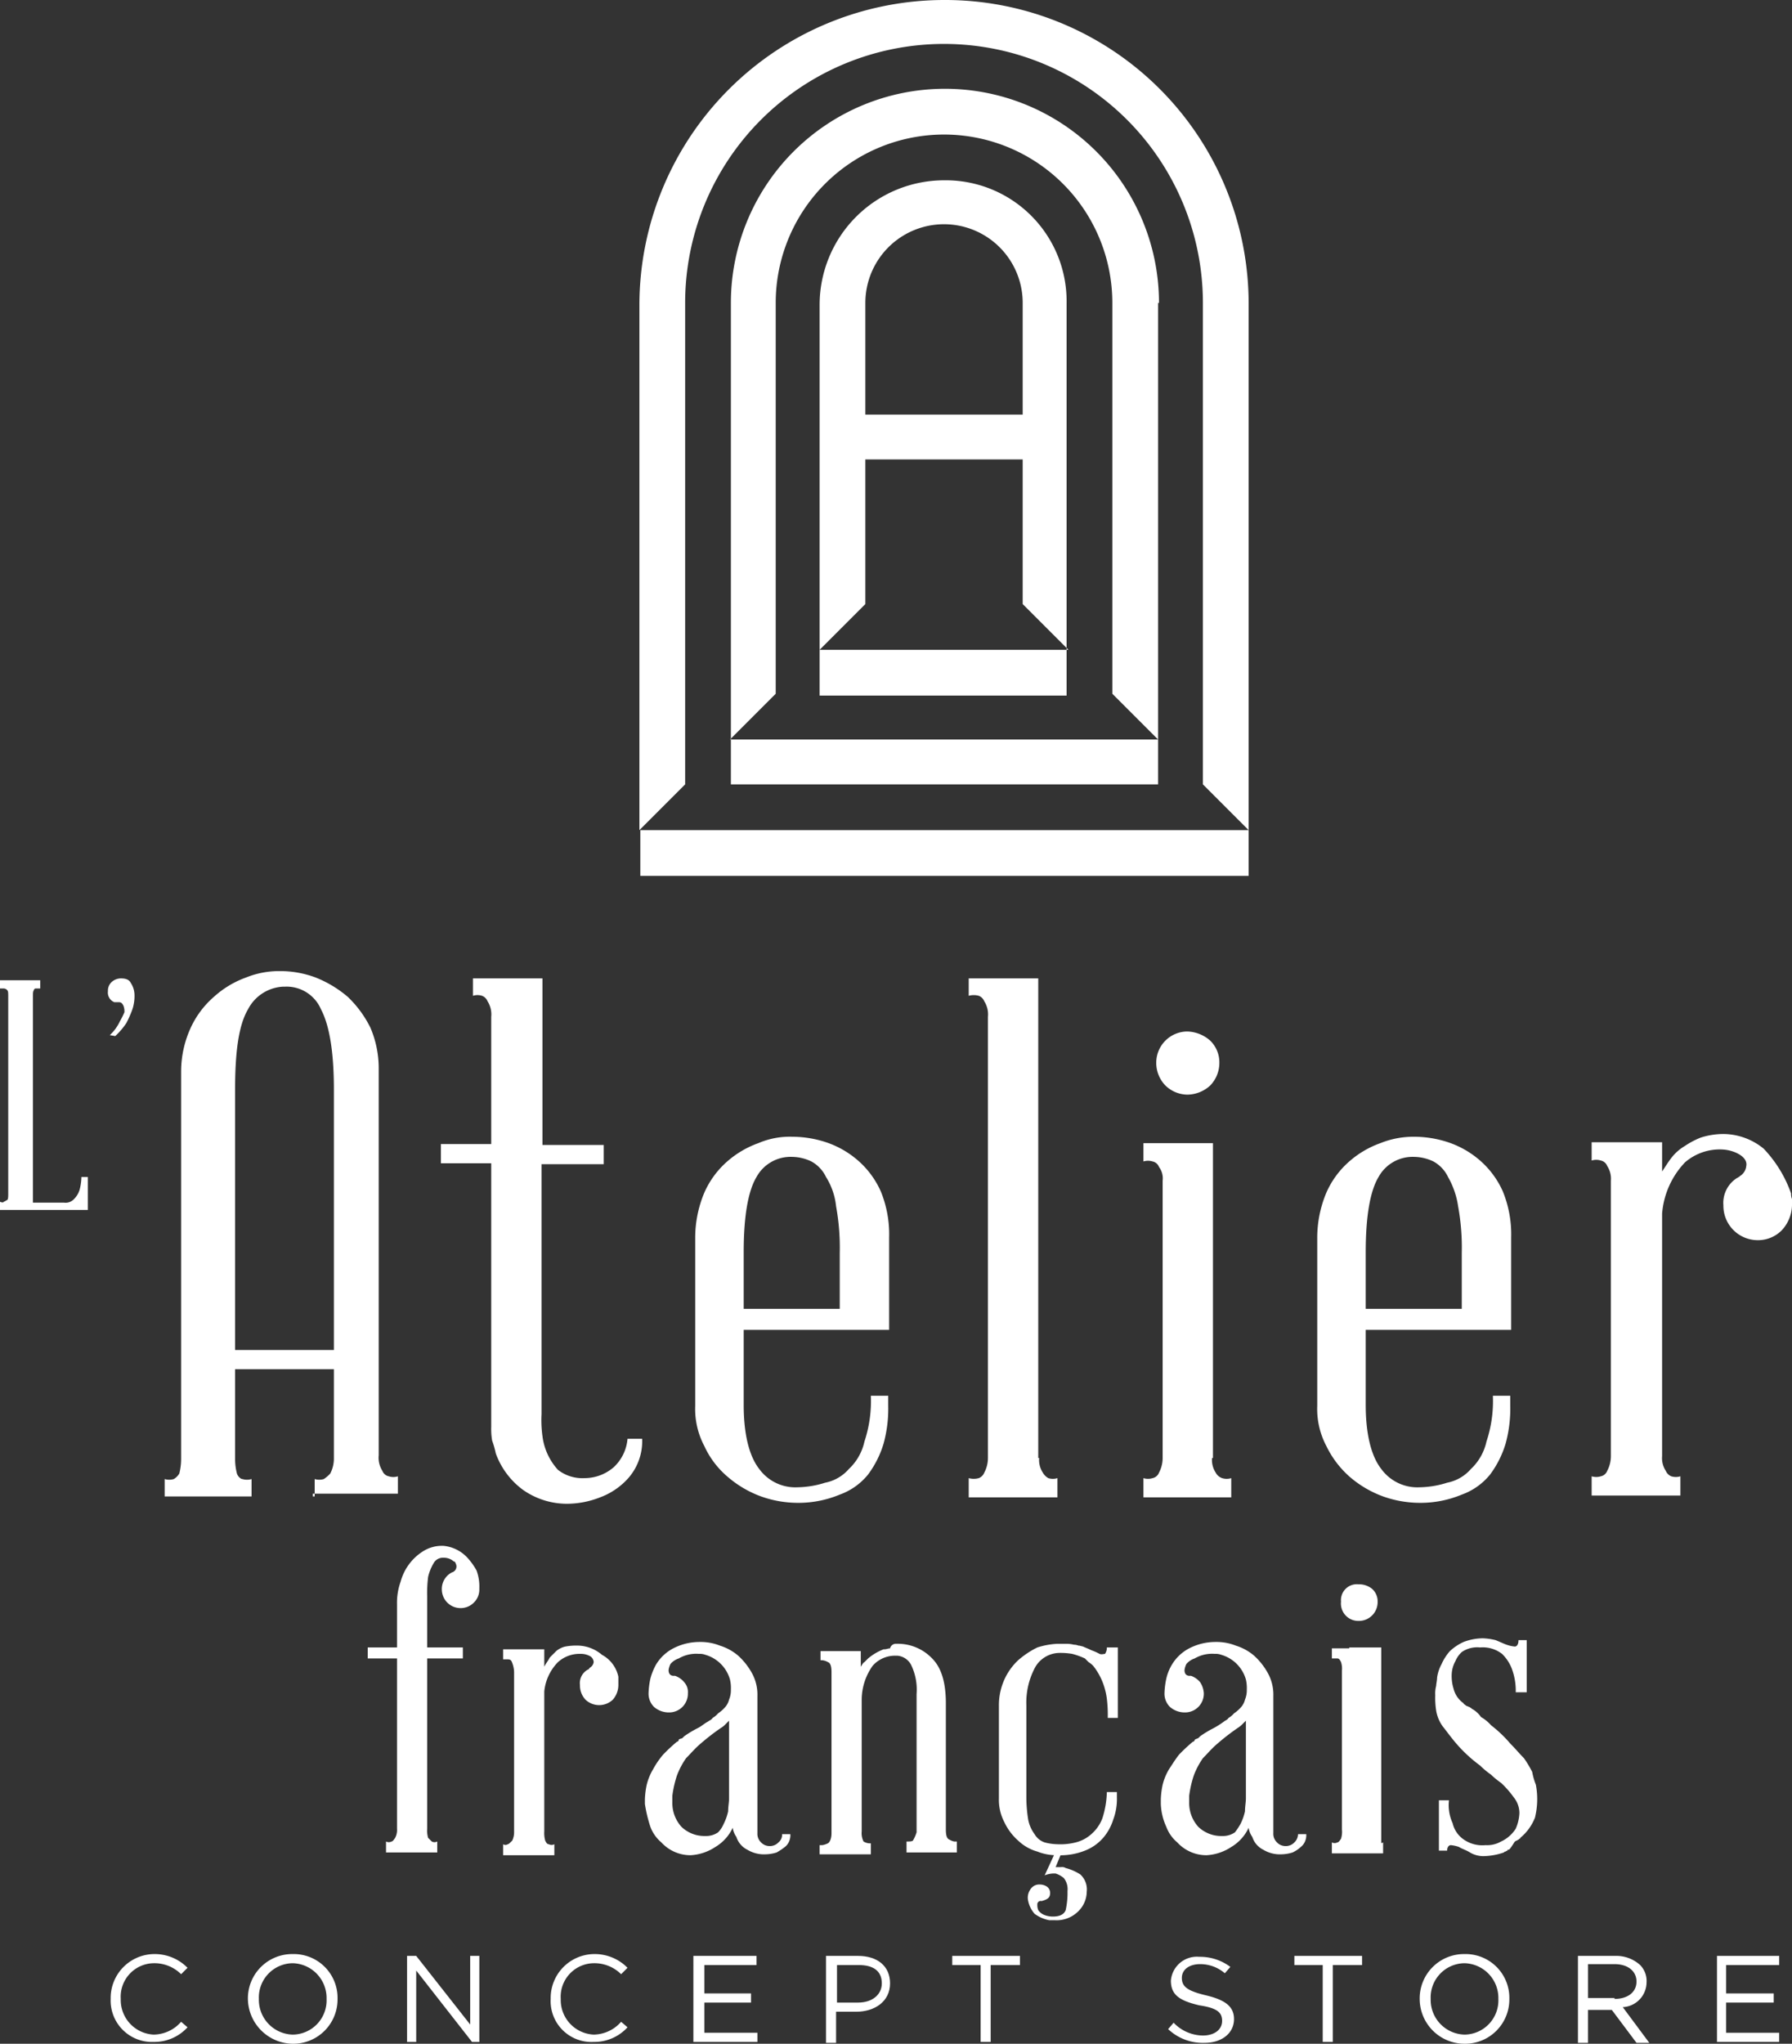 <svg xmlns="http://www.w3.org/2000/svg" width="195.9" height="223.3" viewBox="0 0 195.9 223.3">
  <rect x="0" y="0" width="195.9" height="223.3" fill="#333333" stroke="none"/>
  <g id="atelier-francais-logo-base-sud" transform="translate(-52.1 -38.4)">
    <g id="Groupe_823" data-name="Groupe 823">
      <path id="Tracé_2216" data-name="Tracé 2216" d="M134.4,179.5h0" fill="#fff"/>
      <path id="Tracé_2217" data-name="Tracé 2217" d="M86.5,201.9V200a1.7,1.7,0,0,0,1,0,3.735,3.735,0,0,0,.7-.6,3.53,3.53,0,0,0,.4-1.7V157.4c0-4.1-.5-7-1.4-8.7a4.089,4.089,0,0,0-3.9-2.5h-.2a4.582,4.582,0,0,0-3.9,2.5c-1,1.7-1.4,4.6-1.4,8.7v40.3a6.525,6.525,0,0,0,.2,1.7c.1.3.4.6.6.6a1.7,1.7,0,0,0,1,0v1.9H70.1V200a1.7,1.7,0,0,0,1,0,1.724,1.724,0,0,0,.6-.6,6.525,6.525,0,0,0,.2-1.7V155.4a11.478,11.478,0,0,1,1-4.6,10.022,10.022,0,0,1,2.6-3.5,10.543,10.543,0,0,1,3.5-2.1,9.71,9.71,0,0,1,3.7-.7,11.105,11.105,0,0,1,3.9.7,12.537,12.537,0,0,1,3.5,2.1,11.968,11.968,0,0,1,2.5,3.4,11.3,11.3,0,0,1,.9,4.5v42.2a2.674,2.674,0,0,0,.4,1.7.953.953,0,0,0,.7.6,1.624,1.624,0,0,0,1,0v1.9H86.3v.3Z" fill="#fff"/>
      <path id="Tracé_2218" data-name="Tracé 2218" d="M122.3,195.6a6.109,6.109,0,0,1-1.7,4.5,7.708,7.708,0,0,1-2.9,1.9,9.918,9.918,0,0,1-3.5.7,8.356,8.356,0,0,1-4.9-1.5,8.521,8.521,0,0,1-3-4,10.26,10.26,0,0,0-.4-1.4,7.569,7.569,0,0,1-.1-1.5V165.5h-5.5v-2.1h5.5V149.5a2.674,2.674,0,0,0-.4-1.7,1.069,1.069,0,0,0-.6-.6,1.668,1.668,0,0,0-1,0v-1.9h7.6v18.2h6.7v2.1h-6.8v27.3a12.937,12.937,0,0,0,.1,2.4,6.686,6.686,0,0,0,1.7,3.7,4.374,4.374,0,0,0,2.9.9,4.9,4.9,0,0,0,3.2-1.2,4.8,4.8,0,0,0,1.5-3.1h1.6Z" fill="#fff"/>
      <path id="Tracé_2219" data-name="Tracé 2219" d="M143.9,181.5v-6.2a25.1,25.1,0,0,0-.4-5.1,7.447,7.447,0,0,0-1.1-3.2,3.794,3.794,0,0,0-1.6-1.7,4.99,4.99,0,0,0-2.1-.5,4.251,4.251,0,0,0-3.9,2.2c-.9,1.5-1.4,4.2-1.4,8.2v6.2h10.5Zm-5.2-18.9a11.933,11.933,0,0,1,3.7.6,10.254,10.254,0,0,1,3.5,2,9.707,9.707,0,0,1,2.5,3.4,12.416,12.416,0,0,1,.9,5v10.1H133.4v8.2c0,3.2.6,5.6,1.7,7a4.887,4.887,0,0,0,4.2,2,10.473,10.473,0,0,0,3-.5,4.61,4.61,0,0,0,2.6-1.5,5.8,5.8,0,0,0,1.7-3,13.973,13.973,0,0,0,.7-5h1.9V192a14.4,14.4,0,0,1-.5,4.1,10.854,10.854,0,0,1-1.7,3.4,7.036,7.036,0,0,1-3.1,2.2,11.73,11.73,0,0,1-4.6.9,12.054,12.054,0,0,1-4-.7,11.749,11.749,0,0,1-3.6-2.1,9.659,9.659,0,0,1-2.6-3.4,8.677,8.677,0,0,1-1-4.4V173.7a12.718,12.718,0,0,1,1-5,9.707,9.707,0,0,1,2.5-3.4,10.531,10.531,0,0,1,3.4-2,8.73,8.73,0,0,1,3.7-.7" fill="#fff"/>
      <path id="Tracé_2220" data-name="Tracé 2220" d="M165.7,197.7a2.537,2.537,0,0,0,.4,1.6,1.621,1.621,0,0,0,.6.6,1.668,1.668,0,0,0,1,0V202H158v-2.1a2.054,2.054,0,0,0,1.1,0,1.069,1.069,0,0,0,.6-.6,3.408,3.408,0,0,0,.4-1.6V149.5a2.675,2.675,0,0,0-.4-1.7,1.069,1.069,0,0,0-.6-.6,2.054,2.054,0,0,0-1.1,0v-1.9h7.6v52.4Z" fill="#fff"/>
      <path id="Tracé_2221" data-name="Tracé 2221" d="M184.6,197.7a2.537,2.537,0,0,0,.4,1.6,1.257,1.257,0,0,0,.7.6,1.668,1.668,0,0,0,1,0V202h-9.6v-2.1a1.7,1.7,0,0,0,1,0,.953.953,0,0,0,.7-.6,3.408,3.408,0,0,0,.4-1.6V167.4a2.076,2.076,0,0,0-.4-1.5.953.953,0,0,0-.7-.6,1.7,1.7,0,0,0-1,0v-2h7.6v34.4h-.1Z" fill="#fff"/>
      <path id="Tracé_2222" data-name="Tracé 2222" d="M211.9,181.5v-6.2a25.1,25.1,0,0,0-.4-5.1,9.08,9.08,0,0,0-1.1-3.2,3.794,3.794,0,0,0-1.6-1.7,4.99,4.99,0,0,0-2.1-.5,4.251,4.251,0,0,0-3.9,2.2c-.9,1.5-1.4,4.2-1.4,8.2v6.2h10.5Zm-5.2-18.9a11.933,11.933,0,0,1,3.7.6,10.254,10.254,0,0,1,3.5,2,9.707,9.707,0,0,1,2.5,3.4,12.416,12.416,0,0,1,.9,5v10.1H201.4v8.2c0,3.2.6,5.6,1.7,7a4.887,4.887,0,0,0,4.2,2,10.473,10.473,0,0,0,3-.5,4.61,4.61,0,0,0,2.6-1.5,5.8,5.8,0,0,0,1.7-3,13.973,13.973,0,0,0,.7-5h1.9V192a14.4,14.4,0,0,1-.5,4.1,10.854,10.854,0,0,1-1.7,3.4,7.036,7.036,0,0,1-3.1,2.2,11.73,11.73,0,0,1-4.6.9,12.054,12.054,0,0,1-4-.7,11.749,11.749,0,0,1-3.6-2.1,10.647,10.647,0,0,1-2.6-3.4,8.677,8.677,0,0,1-1-4.4V173.7a12.718,12.718,0,0,1,1-5,9.707,9.707,0,0,1,2.5-3.4,10.531,10.531,0,0,1,3.4-2,9.71,9.71,0,0,1,3.7-.7" fill="#fff"/>
      <path id="Tracé_2223" data-name="Tracé 2223" d="M247.9,168.8a1.486,1.486,0,0,0,.1.6v.7a4.137,4.137,0,0,1-1.1,2.7,3.631,3.631,0,0,1-2.6,1.1,3.757,3.757,0,0,1-3.8-3.8,3.22,3.22,0,0,1,1.5-3c.1,0,.1-.1.2-.1l.1-.1a1.442,1.442,0,0,0,.7-1.1c.1-.5-.2-1-1-1.4a4.191,4.191,0,0,0-1.5-.4,5.8,5.8,0,0,0-4.2,1.4,9.161,9.161,0,0,0-2.5,5.6v26.5a2.537,2.537,0,0,0,.4,1.6,1.134,1.134,0,0,0,.6.6,1.7,1.7,0,0,0,1,0v2.1h-9.7v-2.1a1.7,1.7,0,0,0,1,0,.953.953,0,0,0,.7-.6,3.408,3.408,0,0,0,.4-1.6V167.4a2.537,2.537,0,0,0-.4-1.6.953.953,0,0,0-.7-.6,1.624,1.624,0,0,0-1,0v-2h7.7v3.2c.4-.6.7-1.1,1.1-1.6a5.263,5.263,0,0,1,1.4-1.2,9.147,9.147,0,0,1,1.7-.9,8.152,8.152,0,0,1,2.5-.4,7.029,7.029,0,0,1,4.4,1.6,13.647,13.647,0,0,1,3,4.9" fill="#fff"/>
      <path id="Tracé_2224" data-name="Tracé 2224" d="M104.5,211.9h0v.2a1.974,1.974,0,0,1-.6,1.4,2.035,2.035,0,0,1-1.5.6,2.051,2.051,0,0,1-2-2,2.036,2.036,0,0,1,1.1-1.9.669.669,0,0,0,.4-1h0a.215.215,0,0,0-.2-.2,1.6,1.6,0,0,0-1.1-.4,1.149,1.149,0,0,0-1.1.6,5.212,5.212,0,0,0-.6,1.5,14.083,14.083,0,0,0-.1,2.1v5.6h3.9v1.2H98.8v18.6a2.787,2.787,0,0,0,.1,1l.4.4a.629.629,0,0,0,.6,0v1.2H94.3v-1.2a.629.629,0,0,0,.6,0c.1,0,.2-.1.4-.4a1.855,1.855,0,0,0,.2-1V219.6H92.3v-1.2h3.2v-4.7a6.9,6.9,0,0,1,.4-2.5,5.652,5.652,0,0,1,2.6-3.4,3.845,3.845,0,0,1,2.1-.5,4.07,4.07,0,0,1,2.6,1.3,7.1,7.1,0,0,1,1,1.4,5.041,5.041,0,0,1,.3,1.9" fill="#fff"/>
      <path id="Tracé_2225" data-name="Tracé 2225" d="M119.7,221.6v.9a2.452,2.452,0,0,1-.6,1.6,2.175,2.175,0,0,1-3,0,2.271,2.271,0,0,1-.6-1.6,1.682,1.682,0,0,1,.9-1.7.1.1,0,0,0,.1-.1l.1-.1a.822.822,0,0,0,.4-.6.793.793,0,0,0-.5-.7,2,2,0,0,0-.9-.2,3.523,3.523,0,0,0-2.5.9,5.318,5.318,0,0,0-1.5,3.2v15.3a3.083,3.083,0,0,0,.1,1c.1.2.2.4.4.4a.629.629,0,0,0,.6,0v1.2h-5.6v-1.2a.446.446,0,0,0,.5,0c.1,0,.2-.1.5-.4a2.151,2.151,0,0,0,.2-1V221.1a2.959,2.959,0,0,0-.2-1c-.1-.3-.2-.4-.5-.4h-.5v-1.1h4.5v1.9c.2-.4.4-.6.6-1l.7-.7a2.345,2.345,0,0,1,1-.5,6.621,6.621,0,0,1,1.5-.1,4.173,4.173,0,0,1,2.5,1,3.552,3.552,0,0,1,1.8,2.4" fill="#fff"/>
      <path id="Tracé_2226" data-name="Tracé 2226" d="M131.2,237.7a5.783,5.783,0,0,0,.5-1.4c0-.5.1-1,.1-1.4v-8.5l-.4.4a2.181,2.181,0,0,1-.5.4,24.563,24.563,0,0,0-2.2,1.7c-.6.5-1.1,1.1-1.6,1.6a8.477,8.477,0,0,0-1,1.9,11.949,11.949,0,0,0-.5,2.2v.7a3.875,3.875,0,0,0,1,2.7,3.622,3.622,0,0,0,2.6,1,2.3,2.3,0,0,0,1.4-.4,2.837,2.837,0,0,0,.6-.9m7.3,1.1a1.7,1.7,0,0,1-.1.7,1.531,1.531,0,0,1-.5.7,7.02,7.02,0,0,1-.9.6,4.3,4.3,0,0,1-1.2.2,3.513,3.513,0,0,1-2-.5,2.365,2.365,0,0,1-1.2-1.4,2.321,2.321,0,0,1-.4-1,4.777,4.777,0,0,1-1.9,2.1,5.43,5.43,0,0,1-2.7.9,4.314,4.314,0,0,1-3.2-1.4,4.072,4.072,0,0,1-1.2-1.7,15.3,15.3,0,0,1-.6-2.5V235h0a8.753,8.753,0,0,1,.2-1.6,6.121,6.121,0,0,1,.7-1.7,9.062,9.062,0,0,1,1.1-1.6,19.2,19.2,0,0,1,1.5-1.4.215.215,0,0,0,.2-.2c0-.1.2-.1.4-.2a284317480811.3,284317480811.3,0,0,1,.2-.2,11.9,11.9,0,0,1,1.5-.9c.4-.2.7-.5,1.1-.7.1-.1.4-.2.5-.4a2.2,2.2,0,0,0,.6-.5,3.735,3.735,0,0,0,.7-.6,1.934,1.934,0,0,0,.5-.9,2.676,2.676,0,0,0,.2-1.1,4.1,4.1,0,0,0-.1-1.1,3.93,3.93,0,0,0-2.7-2.7,1.7,1.7,0,0,0-.7-.1,3.786,3.786,0,0,0-2.2.5,2.034,2.034,0,0,0-.9.6,2.073,2.073,0,0,0-.2.6.749.749,0,0,0,.1.5.52.52,0,0,0,.4.2h.2a2.286,2.286,0,0,1,1,.7,1.594,1.594,0,0,1,.4,1.2,2.051,2.051,0,0,1-2.1,2.1,2.452,2.452,0,0,1-1.6-.6,2.035,2.035,0,0,1-.6-1.5,8.753,8.753,0,0,1,.2-1.6,6.713,6.713,0,0,1,.6-1.5,4.777,4.777,0,0,1,2.1-1.9,6.264,6.264,0,0,1,2.7-.6,5.7,5.7,0,0,1,2.2.4,5.64,5.64,0,0,1,2,1.1,7.417,7.417,0,0,1,1.5,1.9,4.871,4.871,0,0,1,.6,2.5v15a1.284,1.284,0,0,0,.4,1,1.268,1.268,0,0,0,.9.4,1.284,1.284,0,0,0,1-.4,1.086,1.086,0,0,0,.4-.9Z" fill="#fff"/>
      <path id="Tracé_2227" data-name="Tracé 2227" d="M150.1,218a5.187,5.187,0,0,1,3.9,1.6c1,1,1.5,2.6,1.5,4.9v13.8c0,.6.1,1,.4,1.1a1.689,1.689,0,0,0,.5.2h.3v1.2h-5.5v-1.2h.2c.1,0,.4,0,.5-.1a4.13,4.13,0,0,0,.4-.9V223.5h0a6.212,6.212,0,0,0-.6-3.2,1.882,1.882,0,0,0-1.5-1H150a3.25,3.25,0,0,0-2.5,1.1,6.434,6.434,0,0,0-1.2,3.7v14.4a2.037,2.037,0,0,0,.2,1.1,1.421,1.421,0,0,0,.6.2h.2V241h-5.6v-1h.3a2.073,2.073,0,0,0,.6-.2c.2-.1.4-.5.4-1.1V221.1c0-.6-.1-1-.4-1.1a1.421,1.421,0,0,0-.6-.2h-.2v-1h4.4v1.7c.1-.1.2-.4.4-.5l.4-.4a5.854,5.854,0,0,1,1.7-1h.1c.2,0,.4-.1.6-.1a.653.653,0,0,1,.7-.5Z" fill="#fff"/>
      <path id="Tracé_2228" data-name="Tracé 2228" d="M171,245v0Zm-3.5-2.6h.6a.749.749,0,0,1,.5.1,5.577,5.577,0,0,1,1.6.7,2.226,2.226,0,0,1,.7,1.9,3.029,3.029,0,0,1-1,2.2,3.328,3.328,0,0,1-2.5.9h-.6a3.9,3.9,0,0,1-1.6-.7,3.082,3.082,0,0,1-.7-1.4,1.551,1.551,0,0,1,.2-1.2,1.149,1.149,0,0,1,1.1-.6,1.445,1.445,0,0,1,.7.2.842.842,0,0,1,.4.7c0,.5-.2.7-.9.9h-.1a.366.366,0,0,0-.4.4,1.486,1.486,0,0,0,.1.6,1.47,1.47,0,0,0,.6.5,2.509,2.509,0,0,0,1,.2c.7,0,1.2-.2,1.4-.7a8.806,8.806,0,0,0,.2-1.7V245a1.955,1.955,0,0,0-.4-1.4,2.622,2.622,0,0,0-.9-.5,2.744,2.744,0,0,0-1.2.2l1.2-2.6h.7Zm.3-23.4a3.11,3.11,0,0,0-2.5,1.5,8.128,8.128,0,0,0-1,4.2v10.1a15.418,15.418,0,0,0,.2,2.4,3.9,3.9,0,0,0,.7,1.6,2.012,2.012,0,0,0,1.1.9,5.9,5.9,0,0,0,1.4.2,6.8,6.8,0,0,0,2-.2,4.011,4.011,0,0,0,1.7-.9,4.345,4.345,0,0,0,1.2-1.7,10.149,10.149,0,0,0,.5-2.9h1.1v.6a6.375,6.375,0,0,1-.4,2.4,5.64,5.64,0,0,1-1.1,2,5.1,5.1,0,0,1-2,1.4,7.286,7.286,0,0,1-3,.5,5.7,5.7,0,0,1-2.2-.4,4.982,4.982,0,0,1-2.1-1.2,6.183,6.183,0,0,1-1.5-2,5.26,5.26,0,0,1-.6-2.6V224.8a6.839,6.839,0,0,1,.6-2.9,6.639,6.639,0,0,1,1.5-2.1,9.61,9.61,0,0,1,2.1-1.4,8.506,8.506,0,0,1,2.2-.4h.9a3.444,3.444,0,0,1,.9.1,1.338,1.338,0,0,1,.5.1h.1l.4.1c.2.1.5.2.9.4a6.315,6.315,0,0,1,.9.4c.2.1.5,0,.6,0a1.165,1.165,0,0,0,.2-.7h1.2v7.7h-1.1a14.768,14.768,0,0,0-.1-2.1,7.668,7.668,0,0,0-.5-1.9,6.933,6.933,0,0,0-1-1.7,2.735,2.735,0,0,0-.5-.4l-.4-.4h0a7.838,7.838,0,0,0-1.4-.5,7.566,7.566,0,0,0-1.5-.1" fill="#fff"/>
      <path id="Tracé_2229" data-name="Tracé 2229" d="M187.7,237.7a5.783,5.783,0,0,0,.5-1.4c0-.5.1-1,.1-1.4v-8.5l-.4.4a2.735,2.735,0,0,1-.5.4,24.563,24.563,0,0,0-2.2,1.7c-.6.5-1.1,1.1-1.6,1.6a8.477,8.477,0,0,0-1,1.9,11.95,11.95,0,0,0-.5,2.2v.7a3.875,3.875,0,0,0,1,2.7,3.622,3.622,0,0,0,2.6,1,2.3,2.3,0,0,0,1.4-.4,7.017,7.017,0,0,0,.6-.9m7.2,1.1a1.7,1.7,0,0,1-.1.7,1.531,1.531,0,0,1-.5.7,3.49,3.49,0,0,1-.9.6,4.3,4.3,0,0,1-1.2.2,3.513,3.513,0,0,1-2-.5,2.365,2.365,0,0,1-1.2-1.4,2.321,2.321,0,0,1-.4-1,4.777,4.777,0,0,1-1.9,2.1,5.43,5.43,0,0,1-2.7.9,4.314,4.314,0,0,1-3.2-1.4,4.072,4.072,0,0,1-1.2-1.7,6.566,6.566,0,0,1-.6-2.5V235h0a8.753,8.753,0,0,1,.2-1.6,6.121,6.121,0,0,1,.7-1.7c.4-.6.7-1.1,1.1-1.6a19.2,19.2,0,0,1,1.5-1.4.215.215,0,0,0,.2-.2c.1-.1.2-.1.4-.2a124403132980.322,124403132980.322,0,0,1,.2-.2,11.9,11.9,0,0,1,1.5-.9,10.541,10.541,0,0,0,1.1-.7c.1-.1.4-.2.5-.4a2.2,2.2,0,0,0,.6-.5,3.735,3.735,0,0,0,.7-.6,1.934,1.934,0,0,0,.5-.9,2.676,2.676,0,0,0,.2-1.1,4.1,4.1,0,0,0-.1-1.1,3.93,3.93,0,0,0-2.7-2.7,1.7,1.7,0,0,0-.7-.1,3.786,3.786,0,0,0-2.2.5,2.034,2.034,0,0,0-.9.6,2.073,2.073,0,0,0-.2.6.749.749,0,0,0,.1.5.52.52,0,0,0,.4.2h.2a2.286,2.286,0,0,1,1,.7,2.45,2.45,0,0,1,.4,1.2,2.051,2.051,0,0,1-2.1,2.1,2.452,2.452,0,0,1-1.6-.6,2.035,2.035,0,0,1-.6-1.5,8.753,8.753,0,0,1,.2-1.6,5.212,5.212,0,0,1,.6-1.5,4.777,4.777,0,0,1,2.1-1.9,6.264,6.264,0,0,1,2.7-.6,5.7,5.7,0,0,1,2.2.4,5.64,5.64,0,0,1,2,1.1,7.417,7.417,0,0,1,1.5,1.9,4.871,4.871,0,0,1,.6,2.5v15a1.284,1.284,0,0,0,.4,1,1.268,1.268,0,0,0,.9.4,1.284,1.284,0,0,0,1-.4,1.268,1.268,0,0,0,.4-.9Z" fill="#fff"/>
      <path id="Tracé_2230" data-name="Tracé 2230" d="M202.3,238.3a3.083,3.083,0,0,0,.1,1c.1.2.2.4.4.4a.454.454,0,0,0,.5,0v1.2h-5.6v-1.2a.637.637,0,0,0,.6,0c.1,0,.2-.1.4-.4a2.508,2.508,0,0,0,.1-1V220.9a2.219,2.219,0,0,0-.1-.9c-.1-.2-.2-.4-.4-.4h-.6v-1.1h4.4v19.8h.2Z" fill="#fff"/>
      <path id="Tracé_2231" data-name="Tracé 2231" d="M217,240.5h0c-.1,0-.1,0-.1.1h0a.31.31,0,0,0-.2.1c-.1,0-.1,0-.2.1a7.19,7.19,0,0,1-2.2.4,2.822,2.822,0,0,1-1.5-.4c-.5-.3-.9-.4-1.2-.6a3.711,3.711,0,0,0-.9-.2c-.2,0-.4.2-.4.6h-.9v-5.5h1.1a4.706,4.706,0,0,0,.4,2.5,2.958,2.958,0,0,0,1.1,1.7,3.56,3.56,0,0,0,2.5.7,3.064,3.064,0,0,0,1.7-.4,3.758,3.758,0,0,0,1.6-1.4,4.711,4.711,0,0,0,.4-1.7,2.715,2.715,0,0,0-.6-1.7,10.7,10.7,0,0,0-1.4-1.6,8.707,8.707,0,0,1-1.1-.9,9,9,0,0,1-1.2-1,15.627,15.627,0,0,1-2.6-2.4c-.6-.7-1.1-1.4-1.5-1.9a4.1,4.1,0,0,1-.7-1.7,9.149,9.149,0,0,1-.1-1.7,3.083,3.083,0,0,1,.1-1c0-.2.1-.6.1-.9a4.424,4.424,0,0,1,.5-1.5,5.507,5.507,0,0,1,.9-1.4,5.6,5.6,0,0,1,1.5-1,6.03,6.03,0,0,1,2.1-.4,6.753,6.753,0,0,1,1.4.2c.5.2.9.4,1.2.5a3.711,3.711,0,0,0,.9.2c.2,0,.4-.2.4-.7h.9v5.7h-1.2a6.9,6.9,0,0,0-.4-2.5,4.517,4.517,0,0,0-1.1-1.7,3.444,3.444,0,0,0-2.4-.7,2.981,2.981,0,0,0-2,.5,2.855,2.855,0,0,0-.7,1,3.255,3.255,0,0,0-.4,1.4,4.678,4.678,0,0,0,.2,1.6,2.754,2.754,0,0,0,1.1,1.6c0,.1.1.1.2.2s.2.1.4.2c.1,0,.1.1.2.1l.1.1a2.836,2.836,0,0,1,1,.9,4.36,4.36,0,0,1,1.1.9,13.7,13.7,0,0,1,2.1,2c.6.6,1,1.1,1.5,1.6a11.9,11.9,0,0,1,.9,1.5,7.367,7.367,0,0,0,.4,1.4,8.5,8.5,0,0,1-.1,3.6,5.464,5.464,0,0,1-1.6,2.2h0a.1.1,0,0,1-.1.1l-.1.1c-.1,0-.1.1-.2.1s-.1.1-.2.1h0c-.5.8-.6.9-.7.9h0" fill="#fff"/>
      <path id="Tracé_2232" data-name="Tracé 2232" d="M61.7,166.9v3.7H52.1v-.9c.2.1.4.1.4,0,.1,0,.2-.1.4-.2.1-.1.1-.4.1-.7V147.3c0-.4,0-.6-.1-.7a.52.52,0,0,0-.4-.2h-.4v-.9h4.4v.9H56a.215.215,0,0,0-.2.2c-.1.1-.1.4-.1.7v22.5h3.4a1.246,1.246,0,0,0,1.1-.4,2.425,2.425,0,0,0,.6-1A5.9,5.9,0,0,0,61,167h.7Z" fill="#fff"/>
      <path id="Tracé_2233" data-name="Tracé 2233" d="M64.6,147.9a1.132,1.132,0,0,1-.7-1.2,1.284,1.284,0,0,1,.4-1,1.528,1.528,0,0,1,1-.4c.5,0,.9.1,1.1.5h0a2.45,2.45,0,0,1,.4,1.2,4.678,4.678,0,0,1-.2,1.6,11.111,11.111,0,0,1-.7,1.6,8.064,8.064,0,0,1-1.2,1.4l-.6-.1a4.789,4.789,0,0,0,1.1-1.5,9.249,9.249,0,0,0,.5-1,1.7,1.7,0,0,0-.1-.7c-.1-.2-.2-.4-.5-.4h-.5" fill="#fff"/>
      <path id="Tracé_2234" data-name="Tracé 2234" d="M64.2,256.8h0a4.8,4.8,0,0,1,4.7-4.9,5.034,5.034,0,0,1,3.7,1.5l-.7.7a4.133,4.133,0,0,0-3-1.2,3.661,3.661,0,0,0-3.6,3.9h0a3.786,3.786,0,0,0,3.6,3.9,4.051,4.051,0,0,0,3-1.4l.7.6a4.9,4.9,0,0,1-3.7,1.6,4.516,4.516,0,0,1-4.7-4.7" fill="#fff"/>
      <path id="Tracé_2235" data-name="Tracé 2235" d="M87.8,256.8h0a3.8,3.8,0,0,0-3.7-3.9,3.74,3.74,0,0,0-3.7,3.9h0a3.8,3.8,0,0,0,3.7,3.9,3.74,3.74,0,0,0,3.7-3.9m-8.6,0h0a4.843,4.843,0,0,1,4.9-4.9,4.784,4.784,0,0,1,4.9,4.9h0a4.843,4.843,0,0,1-4.9,4.9,4.969,4.969,0,0,1-4.9-4.9" fill="#fff"/>
    </g>
    <path id="Tracé_2236" data-name="Tracé 2236" d="M96.6,252.1h1l5.9,7.5v-7.5h1v9.4h-.8l-6.1-7.8v7.8h-1Z" fill="#fff"/>
    <g id="Groupe_824" data-name="Groupe 824">
      <path id="Tracé_2237" data-name="Tracé 2237" d="M112.3,256.8h0a4.8,4.8,0,0,1,4.7-4.9,5.034,5.034,0,0,1,3.7,1.5l-.7.7a4.133,4.133,0,0,0-3-1.2,3.661,3.661,0,0,0-3.6,3.9h0a3.786,3.786,0,0,0,3.6,3.9,4.051,4.051,0,0,0,3-1.4l.7.6a4.9,4.9,0,0,1-3.7,1.6,4.462,4.462,0,0,1-4.7-4.7" fill="#fff"/>
    </g>
    <path id="Tracé_2238" data-name="Tracé 2238" d="M127.9,252.1h6.9v1h-5.7v3.1h5.1v1h-5.1v3.3h5.8v1h-7Z" fill="#fff"/>
    <g id="Groupe_825" data-name="Groupe 825">
      <path id="Tracé_2239" data-name="Tracé 2239" d="M145.9,257.2c1.6,0,2.6-.9,2.6-2.1h0c0-1.4-1-2-2.5-2h-2.4v4.1Zm-3.5-5.1h3.5c2.1,0,3.5,1.1,3.5,3h0c0,2-1.7,3.1-3.7,3.1h-2.2v3.4h-1.1v-9.5Z" fill="#fff"/>
    </g>
    <path id="Tracé_2240" data-name="Tracé 2240" d="M159.3,253.1h-3.1v-1h7.4v1h-3.2v8.4h-1.1Z" fill="#fff"/>
    <g id="Groupe_826" data-name="Groupe 826">
      <path id="Tracé_2241" data-name="Tracé 2241" d="M179.8,260.1l.6-.7a4.48,4.48,0,0,0,3.2,1.4c1.2,0,2.1-.6,2.1-1.6h0c0-.9-.5-1.4-2.5-1.7-2.1-.5-3.1-1.1-3.1-2.7h0a2.848,2.848,0,0,1,3.1-2.6,5.536,5.536,0,0,1,3.4,1.1l-.6.7a4.122,4.122,0,0,0-2.7-1c-1.2,0-2,.6-2,1.5h0c0,.9.5,1.4,2.6,1.9s3.1,1.2,3.1,2.6h0c0,1.6-1.4,2.6-3.2,2.6a5.512,5.512,0,0,1-4-1.5" fill="#fff"/>
    </g>
    <path id="Tracé_2242" data-name="Tracé 2242" d="M196.7,253.1h-3.1v-1H201v1h-3.2v8.4h-1.1Z" fill="#fff"/>
    <g id="Groupe_827" data-name="Groupe 827">
      <path id="Tracé_2243" data-name="Tracé 2243" d="M215.9,256.8h0a3.8,3.8,0,0,0-3.7-3.9,3.74,3.74,0,0,0-3.7,3.9h0a3.8,3.8,0,0,0,3.7,3.9,3.74,3.74,0,0,0,3.7-3.9m-8.6,0h0a4.843,4.843,0,0,1,4.9-4.9,4.784,4.784,0,0,1,4.9,4.9h0a4.843,4.843,0,0,1-4.9,4.9,4.905,4.905,0,0,1-4.9-4.9" fill="#fff"/>
      <path id="Tracé_2244" data-name="Tracé 2244" d="M228.6,256.8c1.4,0,2.4-.7,2.4-1.9h0c0-1.1-.9-1.9-2.4-1.9h-2.9v3.7h2.9Zm-4-4.7h4.1a3.875,3.875,0,0,1,2.7,1,2.489,2.489,0,0,1,.7,1.9h0a2.734,2.734,0,0,1-2.6,2.7l2.9,3.9H231l-2.7-3.6h-2.6v3.6h-1.1v-9.5Z" fill="#fff"/>
    </g>
    <path id="Tracé_2245" data-name="Tracé 2245" d="M239.8,252.1h6.8v1h-5.8v3.1H246v1h-5.2v3.3h5.8v1h-6.8Z" fill="#fff"/>
    <rect id="Rectangle_207" data-name="Rectangle 207" width="3.5" height="22.4" transform="translate(199.6 218.4)" fill="#fff"/>
    <rect id="Rectangle_208" data-name="Rectangle 208" width="14.9" height="2.1" transform="translate(75.8 185.9)" fill="#fff"/>
    <g id="Groupe_828" data-name="Groupe 828">
      <path id="Tracé_2246" data-name="Tracé 2246" d="M185.4,154.5a3.552,3.552,0,0,1-1,2.5,3.74,3.74,0,0,1-2.5,1,3.492,3.492,0,0,1-2.4-1,3.552,3.552,0,0,1-1-2.5,3.414,3.414,0,0,1,3.4-3.4,3.946,3.946,0,0,1,2.5,1,3.312,3.312,0,0,1,1,2.4" fill="#fff"/>
      <path id="Tracé_2247" data-name="Tracé 2247" d="M202.7,213.4a2.051,2.051,0,0,1-2.1,2.1,1.895,1.895,0,0,1-1.9-2.1,1.736,1.736,0,0,1,1.9-1.9,2.26,2.26,0,0,1,1.5.5,1.816,1.816,0,0,1,.6,1.4" fill="#fff"/>
      <path id="Tracé_2248" data-name="Tracé 2248" d="M173.8,119.2H131.9l5-5V71.5a18.4,18.4,0,1,1,36.8,0v42.7l5,5Zm5-47.7h0a23.4,23.4,0,1,0-46.8,0v52.6h46.7V71.5Z" fill="#fff"/>
      <path id="Tracé_2249" data-name="Tracé 2249" d="M163.9,83.7H146.7V71.5a8.6,8.6,0,0,1,17.2,0V83.7Zm-8.6-25.6a13.614,13.614,0,0,0-13.6,13.6v37.7l5-5V88.6h17.2v15.8l5,5H141.7v5h27V71.5a13.213,13.213,0,0,0-13.4-13.4" fill="#fff"/>
      <path id="Tracé_2250" data-name="Tracé 2250" d="M155.3,38.4A33.353,33.353,0,0,0,122,71.7v57.4l5-5V71.5a28.3,28.3,0,0,1,56.6,0v52.6l5,5H122.1v5h66.5V71.5a33.182,33.182,0,0,0-33.3-33.1" fill="#fff"/>
    </g>
  </g>
</svg>

